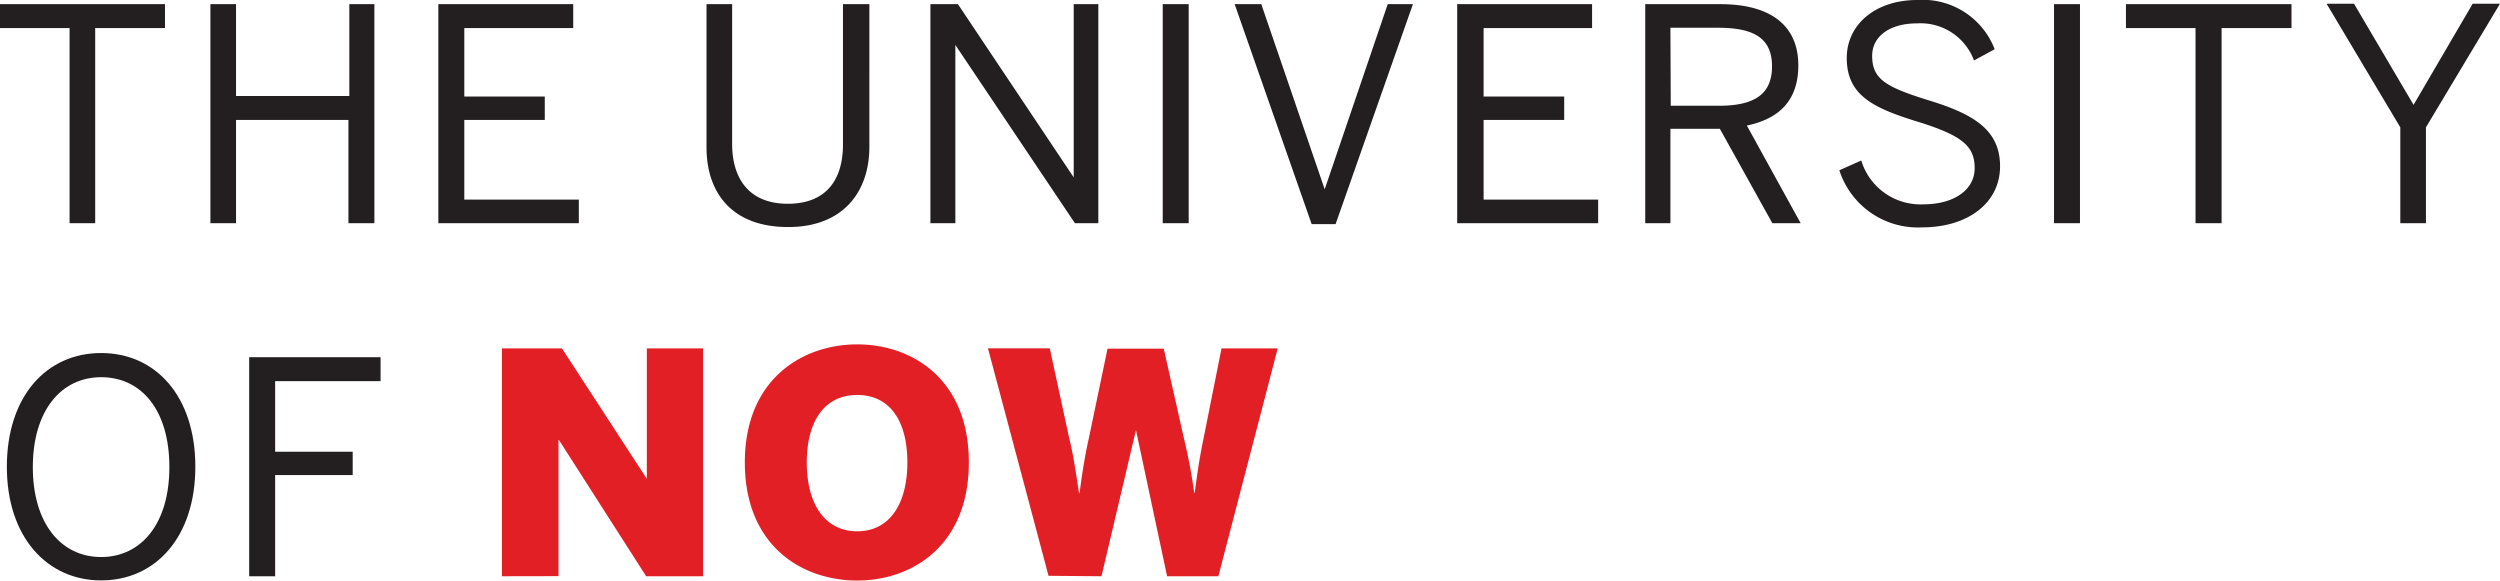 <svg xmlns="http://www.w3.org/2000/svg" viewBox="0 0 222.43 51.66"><defs><style>.cls-1{fill:#e31f26;}.cls-2{fill:#231f20;}</style></defs><g id="Layer_2" data-name="Layer 2"><g id="Layer_1-2" data-name="Layer 1"><path class="cls-1" d="M98,51.27l3.07-13h0l2.77,13h4.56L113.68,31h-5l-1.61,8.07c-.33,1.59-.52,2.83-.77,4.77h-.05a48.62,48.62,0,0,0-.91-4.82l-1.8-8h-5l-1.67,8c-.3,1.31-.58,3-.82,4.85H96c-.27-1.86-.54-3.57-.87-4.88l-1.73-8h-5.5l5.39,20.24Zm-21.73-4c-2.87,0-4.49-2.41-4.49-6.13s1.62-6,4.49-6,4.46,2.27,4.46,6-1.61,6.13-4.46,6.13m0,4.38c4.87,0,9.93-3.09,9.93-10.51s-5.06-10.5-9.93-10.5-10,3.09-10,10.5,5.06,10.51,10,10.51m-26.58-.39V39.16h.05l7.75,12.11h5.06V31h-5v11.6h0L50,31H44.66V51.27Z"/><path class="cls-2" d="M24.48,51.27v-9h6.9V40.19h-6.9V33.91h9.38V31.78H22.17V51.27ZM9,49.56c-3.58,0-6.08-3-6.08-8s2.5-8,6.08-8,6.07,2.92,6.07,8-2.54,8-6.07,8m0,2.08c4.83,0,8.38-3.84,8.38-10.11S13.86,31.41,9,31.41.61,35.25.61,41.53,4.21,51.64,9,51.64"/><path class="cls-2" d="M215.84,19.86V11.33l6.59-11H220l-5.26,9-5.3-9H207l6.56,11v8.53Zm-18.18,0V2.5h6.22V.37H189.15V2.5h6.19V19.86ZM185.06.37h-2.31V19.86h2.31ZM171,20.23c4.13,0,6.95-2.21,6.95-5.43s-2.32-4.63-6.24-5.84-5.14-1.9-5.14-4c0-1.66,1.47-2.88,4-2.88a5.07,5.07,0,0,1,5.06,3.3l1.84-1A6.86,6.86,0,0,0,170.58,0c-3.72,0-6.27,2.18-6.27,5.16,0,3.37,2.42,4.48,6.48,5.72,3.85,1.21,4.9,2.16,4.9,4.08s-1.82,3.22-4.56,3.22a5.51,5.51,0,0,1-5.53-3.9l-1.95.87A7.34,7.34,0,0,0,171,20.23m-22.38-.37v-8.4h4.4l4.67,8.4h2.52l-4.79-8.69C158.22,10.59,160,9,160,5.82c0-3.58-2.5-5.45-6.93-5.45h-6.69V19.86Zm0-17.39h4.24c3.11,0,4.8.87,4.8,3.43S156,9.41,152.92,9.41h-4.27Zm-6.43,17.39v-2.1H132V10.67h7.17V8.59H132V2.5h9.65V.37h-12V19.86Zm-23.36.08L125.71.37h-2.24l-5.61,16.47h0L112.22.37h-2.37l6.85,19.57ZM105.76.37h-2.31V19.86h2.31ZM85,19.86V4h0L95.64,19.86h2.08V.37H95.53V15.78h0L85.23.37H82.78V19.86Zm-14.86.34c4.82,0,7.21-3.08,7.21-7.13V.37H75V12.86c0,3.16-1.51,5.27-4.91,5.27s-4.95-2.19-4.95-5.33V.37H62.86V13.12c0,4,2.24,7.08,7.25,7.08M51.5,19.86v-2.1H41.31V10.67h7.16V8.59H41.31V2.5H51V.37H39V19.86ZM21,19.86V10.67h10v9.19h2.31V.37H31.08V8.54H21V.37H18.72V19.86Zm-12.53,0V2.5h6.21V.37H0V2.5H6.19V19.86Z"/></g></g></svg>